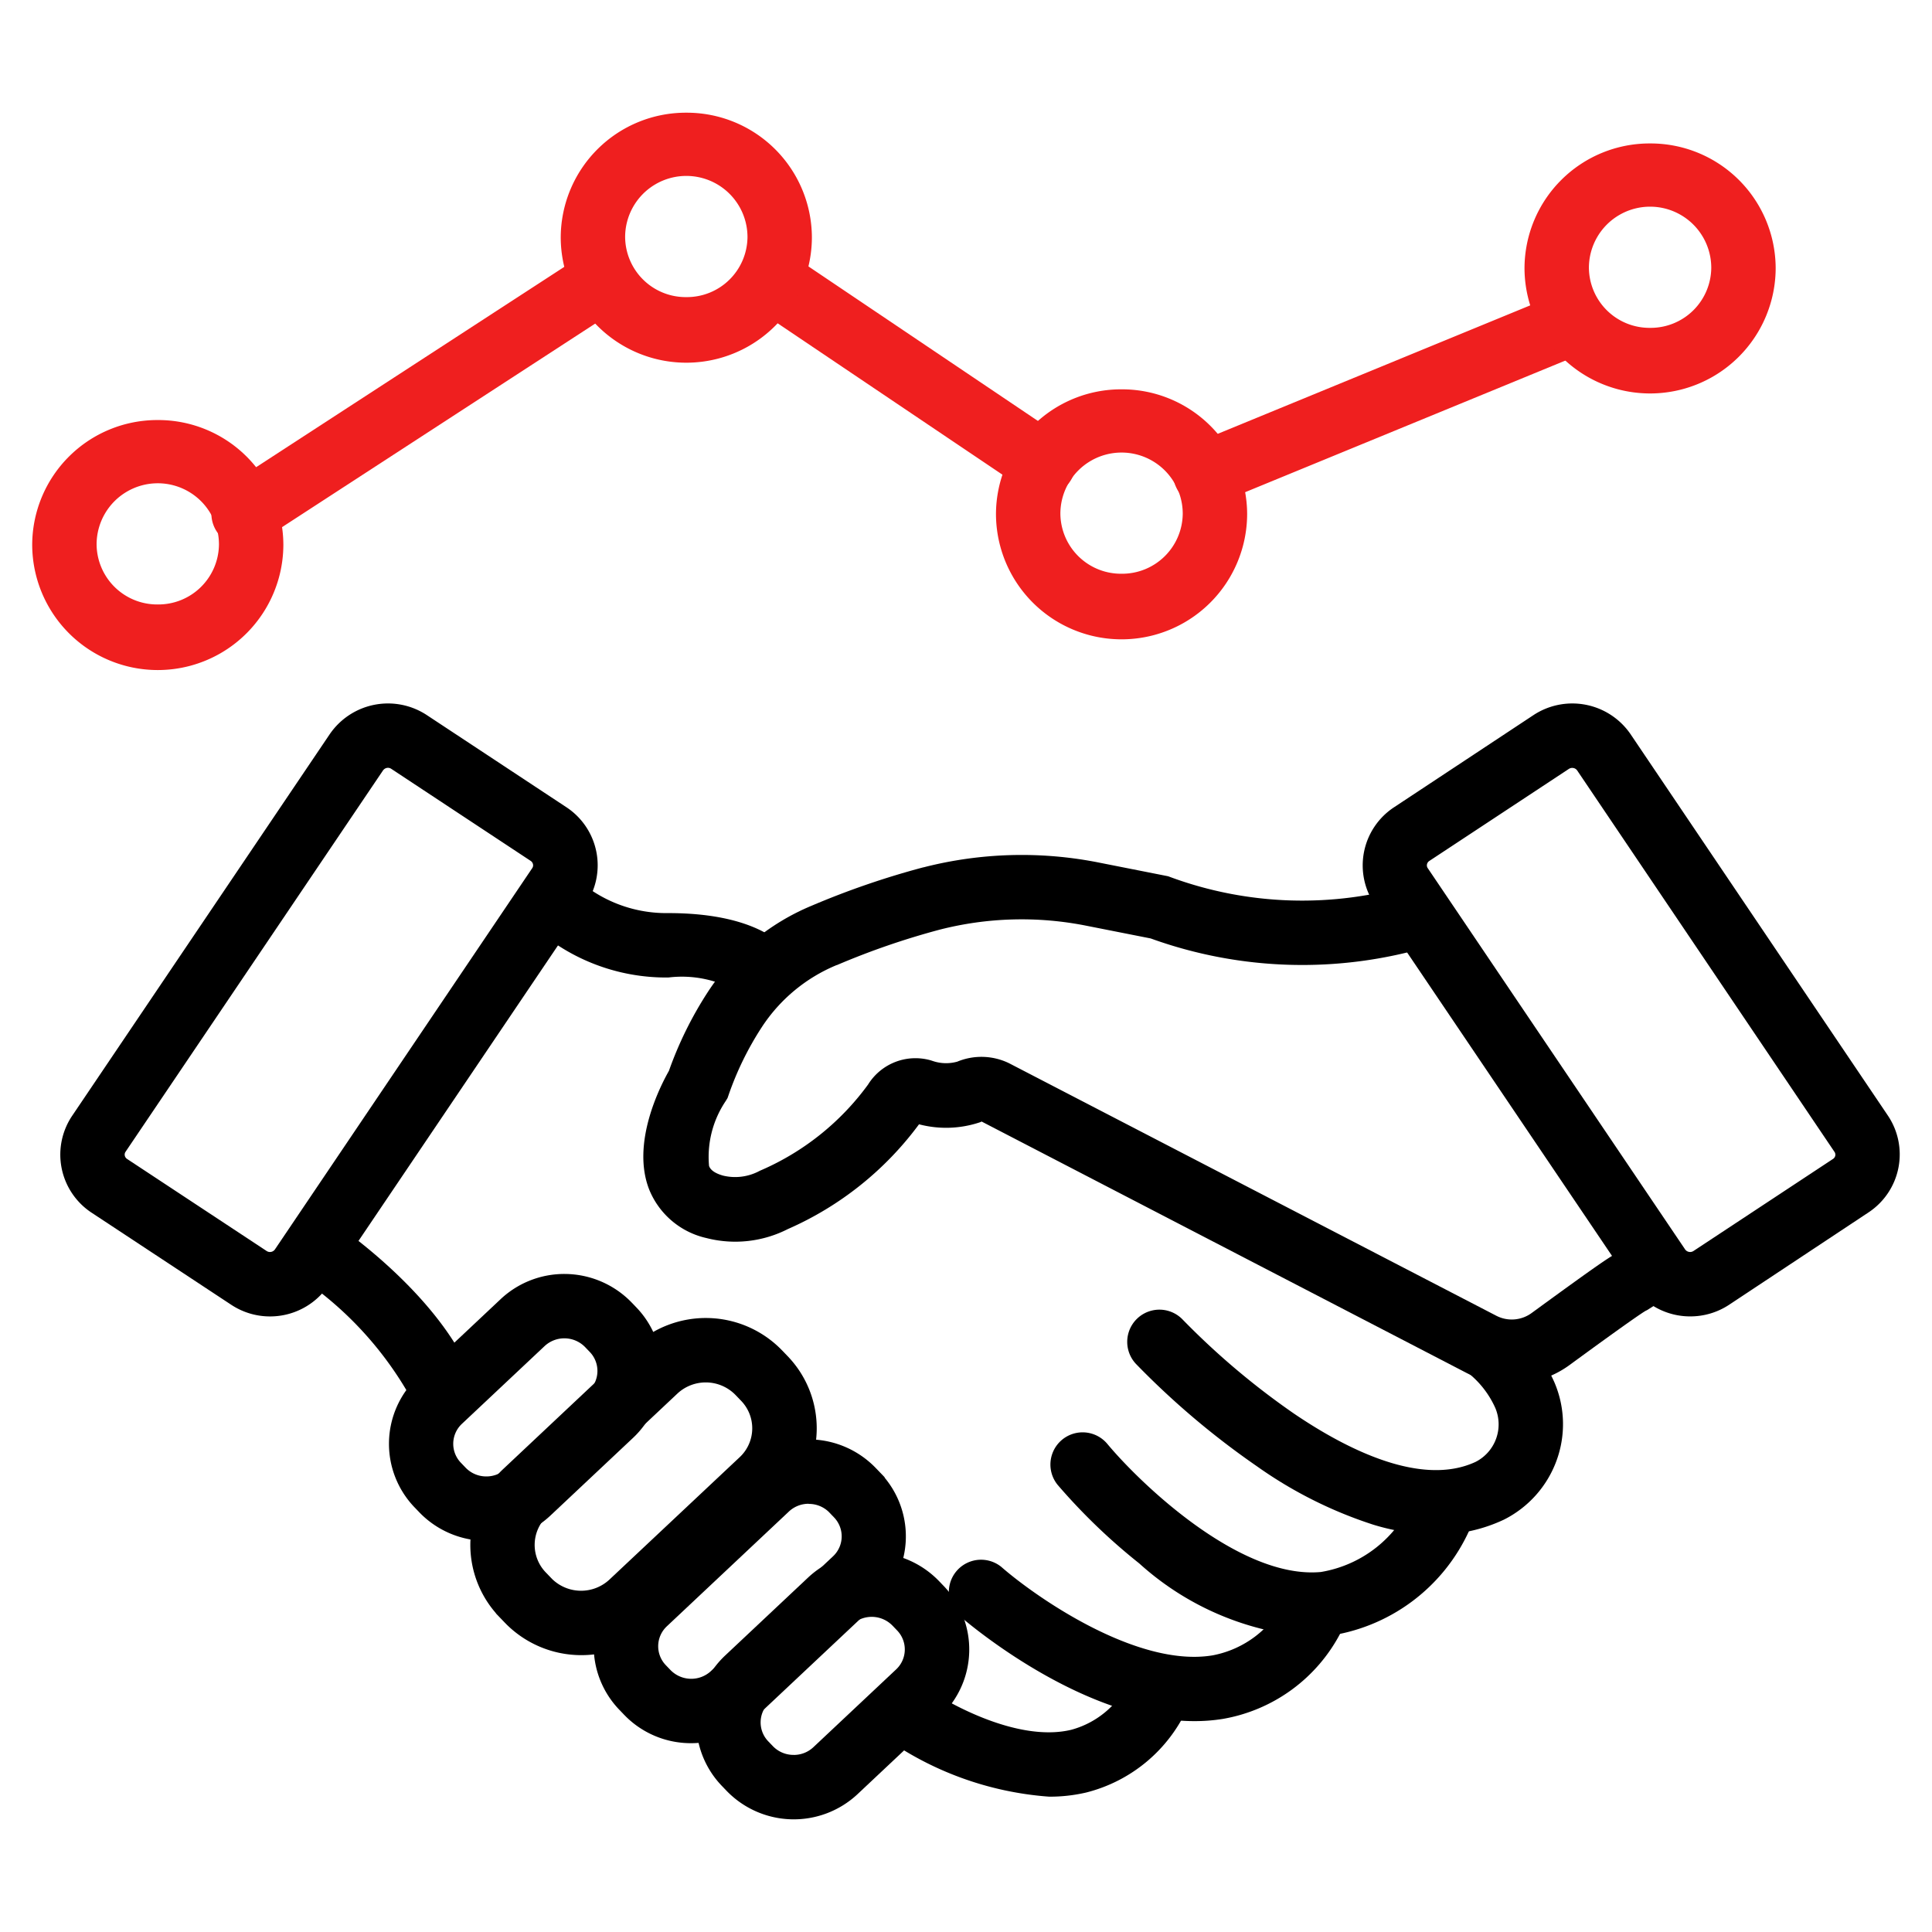 <svg xmlns="http://www.w3.org/2000/svg" width="60" height="60" viewBox="0 0 60 60"><g transform="translate(-60 -134)"><rect width="60" height="60" transform="translate(60 134)" fill="#963030" opacity="0"/><g transform="translate(61 138.508)"><g transform="translate(1 -0.008)"><path d="M7.415,38.257a2.183,2.183,0,0,1-1.2-.36L1.874,35.034a2.159,2.159,0,0,1-.6-3.011l8-11.852a2.192,2.192,0,0,1,3.011-.59l4.34,2.865a2.161,2.161,0,0,1,.6,3.007L9.227,37.3A2.187,2.187,0,0,1,7.415,38.257ZM10.926,21.3,2.931,33.142a.153.153,0,0,0-.025.119.164.164,0,0,0,.073.106l4.334,2.859a.184.184,0,0,0,.1.03.19.19,0,0,0,.156-.08l7.991-11.841a.153.153,0,0,0,.024-.119.165.165,0,0,0-.072-.106l-4.331-2.86a.185.185,0,0,0-.1-.031A.19.19,0,0,0,10.926,21.3Z" transform="translate(-1.031 -1.874)"/><path d="M52.964,38.256h0a2.183,2.183,0,0,1-1.8-.948l0-.005-8-11.847a2.161,2.161,0,0,1,.6-3.008l0,0L48.1,19.582a2.192,2.192,0,0,1,3.012.589l0,0,7.993,11.847a2.159,2.159,0,0,1-.6,3.008L54.167,37.9A2.188,2.188,0,0,1,52.964,38.256Zm-.153-2.077a.191.191,0,0,0,.257.046l4.335-2.86a.161.161,0,0,0,.069-.1.154.154,0,0,0-.025-.119L49.456,21.3a.187.187,0,0,0-.154-.078.189.189,0,0,0-.105.032l-4.333,2.858a.165.165,0,0,0-.072.106.154.154,0,0,0,.025.119Z" transform="translate(-2.476 -1.874)"/><path d="M46.625,40.576a3.03,3.03,0,0,1-1.4-.338L30.163,32.429l-.044.021-.062.02a3.31,3.31,0,0,1-1.838.045,10.108,10.108,0,0,1-4.074,3.254,3.6,3.6,0,0,1-2.5.286l-.027-.007a2.511,2.511,0,0,1-1.776-1.5c-.572-1.443.343-3.223.61-3.693a11.6,11.6,0,0,1,1.2-2.436,7.1,7.1,0,0,1,3.237-2.694,25.609,25.609,0,0,1,3.463-1.19l.007,0a12.278,12.278,0,0,1,5.467-.144l2.13.421.075.028a11.838,11.838,0,0,0,7.483.231l.577,1.915a13.851,13.851,0,0,1-8.678-.243l-1.979-.391a10.271,10.271,0,0,0-4.572.118,23.6,23.6,0,0,0-3.192,1.1l-.008,0a5.109,5.109,0,0,0-2.332,1.938A9.589,9.589,0,0,0,22.307,31.6l-.035.1-.056.092a3.107,3.107,0,0,0-.518,2.017c.022.055.08.2.437.3a1.6,1.6,0,0,0,1.116-.138l.031-.016.033-.014a8.106,8.106,0,0,0,3.322-2.661,1.732,1.732,0,0,1,1.95-.75l.049.016a1.294,1.294,0,0,0,.77.024A1.963,1.963,0,0,1,31,30.611l.036.018L46.15,38.462a1.044,1.044,0,0,0,1.09-.083c1.814-1.324,2.353-1.7,2.6-1.834l.776-.489,1.066,1.693-.86.541-.035.016c-.29.17-1.8,1.27-2.368,1.687A3.042,3.042,0,0,1,46.625,40.576Z" transform="translate(-1.678 -2.099)"/><path d="M22.463,28.422a3.45,3.45,0,0,0-2.165-.449,6.153,6.153,0,0,1-4.353-1.733l1.39-1.438a4.164,4.164,0,0,0,2.95,1.171h.009c2.632,0,3.513.912,3.72,1.191l-1.607,1.191A.548.548,0,0,0,22.463,28.422Z" transform="translate(-1.539 -2.116)"/><path d="M12.083,41.631a10.949,10.949,0,0,0-3.595-3.893l1.106-1.666c.133.088,3.261,2.186,4.338,4.8Z" transform="translate(-1.277 -2.634)"/><path d="M16.925,37.783a2.91,2.91,0,0,1,2.087.886l.143.149a2.85,2.85,0,0,1-.1,4.056l-2.565,2.412a2.9,2.9,0,0,1-4.071-.1l-.143-.149a2.848,2.848,0,0,1,.1-4.057l2.565-2.412A2.885,2.885,0,0,1,16.925,37.783ZM14.5,44.071a.892.892,0,0,0,.614-.242l2.565-2.412a.85.85,0,0,0,.031-1.214l-.143-.149a.9.9,0,0,0-1.259-.03l-2.565,2.412a.848.848,0,0,0-.031,1.213l.143.149A.887.887,0,0,0,14.5,44.071Z" transform="translate(-1.396 -2.719)"/><path d="M26.809,46.844a2.911,2.911,0,0,1,2.086.885l.143.149a2.849,2.849,0,0,1-.1,4.057l-2.569,2.415a2.9,2.9,0,0,1-4.064-.1l-.145-.151a2.848,2.848,0,0,1,.1-4.057l2.569-2.415A2.884,2.884,0,0,1,26.809,46.844Zm-2.423,6.288a.889.889,0,0,0,.611-.24l2.568-2.414a.849.849,0,0,0,.031-1.214l-.143-.149a.9.9,0,0,0-1.256-.031L23.63,51.5a.848.848,0,0,0-.031,1.213l.144.15A.886.886,0,0,0,24.386,53.131Z" transform="translate(-1.737 -3.131)"/><path d="M21.09,52.6a2.872,2.872,0,0,1-2.085-.883l-.144-.15a2.848,2.848,0,0,1,.1-4.057l3.786-3.56a2.9,2.9,0,0,1,4.069.1l.28.291v.013a2.849,2.849,0,0,1-.24,3.9l-3.787,3.56A2.886,2.886,0,0,1,21.09,52.6Zm3.646-7.435a.891.891,0,0,0-.614.242l-3.787,3.561a.848.848,0,0,0-.031,1.213l.143.149a.9.9,0,0,0,1.258.028l3.787-3.56a.849.849,0,0,0,.031-1.212l-.164-.171A.889.889,0,0,0,24.736,45.169Z" transform="translate(-1.623 -2.964)"/><path d="M17.535,49.686a3.3,3.3,0,0,1-2.368-1.005l-.279-.29v-.007a3.228,3.228,0,0,1,.227-4.479l4.041-3.8a3.291,3.291,0,0,1,4.607.105l.01.01.172.179a3.228,3.228,0,0,1-.105,4.587L23.827,45l-4.042,3.8A3.272,3.272,0,0,1,17.535,49.686Zm-.9-2.362a1.292,1.292,0,0,0,1.778.015l4.044-3.8a1.228,1.228,0,0,0,.044-1.753l-.172-.179a1.291,1.291,0,0,0-1.806-.044l-4.041,3.8a1.229,1.229,0,0,0-.046,1.754Z" transform="translate(-1.486 -2.784)"/><path d="M32.51,54.588A10.1,10.1,0,0,1,27.3,52.681l1.191-1.607-.6.8.594-.8c.731.538,3,1.845,4.708,1.438A2.786,2.786,0,0,0,35.039,50.9l1.784.9a4.726,4.726,0,0,1-3.166,2.66A4.974,4.974,0,0,1,32.51,54.588Z" transform="translate(-1.928 -3.291)"/><path d="M37.108,52.092c-3.527,0-7.152-3.146-7.317-3.291a1,1,0,0,1,1.32-1.5c1.026.9,4.2,3.14,6.561,2.749a3.156,3.156,0,0,0,2.252-1.713,1,1,0,1,1,1.732,1,5.1,5.1,0,0,1-3.662,2.686A5.457,5.457,0,0,1,37.108,52.092Z" transform="translate(-2.016 -3.141)"/><path d="M40.861,49.286a8.891,8.891,0,0,1-5.352-2.28,18.646,18.646,0,0,1-2.533-2.438,1,1,0,0,1,1.54-1.276h0c.985,1.186,4.1,4.212,6.632,3.981a3.772,3.772,0,0,0,2.862-2.261,1,1,0,0,1,1.744.98,5.679,5.679,0,0,1-4.429,3.273Q41.095,49.286,40.861,49.286Z" transform="translate(-2.129 -2.953)"/><path d="M44.817,45.928a6.869,6.869,0,0,1-1.956-.306,13.309,13.309,0,0,1-3.613-1.814,25.1,25.1,0,0,1-3.759-3.182,1,1,0,0,1,1.458-1.369A23.458,23.458,0,0,0,40.4,42.173c1.644,1.116,3.955,2.281,5.638,1.5A1.307,1.307,0,0,0,46.653,42a2.915,2.915,0,0,0-.82-1.071,1,1,0,0,1,1.264-1.55,4.924,4.924,0,0,1,1.39,1.822l.006.014a3.291,3.291,0,0,1,.057,2.427,3.328,3.328,0,0,1-1.615,1.816l-.029.014A4.843,4.843,0,0,1,44.817,45.928Z" transform="translate(-2.214 -2.772)"/><path d="M0,5.485a1,1,0,0,1-.925-.62A1,1,0,0,1-.38,3.56L10.53-.925a1,1,0,0,1,1.305.545A1,1,0,0,1,11.291.925L.38,5.41A1,1,0,0,1,0,5.485Z" transform="translate(35.434 5.727)" fill="#ef1f1f"/><path d="M8.193,6.518a1,1,0,0,1-.558-.171L-.559.829A1,1,0,0,1-.829-.559,1,1,0,0,1,.559-.829L8.753,4.689a1,1,0,0,1-.559,1.83Z" transform="translate(22.207 4.373)" fill="#ef1f1f"/><path d="M0,8.051A1,1,0,0,1-.838,7.6,1,1,0,0,1-.545,6.212L10.3-.838a1,1,0,0,1,1.383.293A1,1,0,0,1,11.392.838L.545,7.889A1,1,0,0,1,0,8.051Z" transform="translate(5.567 4.403)" fill="#ef1f1f"/><path d="M2.9-1a3.885,3.885,0,0,1,3.9,3.864A3.9,3.9,0,0,1-1,2.864,3.885,3.885,0,0,1,2.9-1Zm0,5.727a1.882,1.882,0,0,0,1.9-1.864A1.9,1.9,0,0,0,1,2.864,1.882,1.882,0,0,0,2.9,4.727Z" transform="translate(0 9.545)" fill="#ef1f1f"/><path d="M2.9-1a3.885,3.885,0,0,1,3.9,3.864A3.9,3.9,0,0,1-1,2.864,3.885,3.885,0,0,1,2.9-1Zm0,5.727a1.882,1.882,0,0,0,1.9-1.864A1.9,1.9,0,0,0,1,2.864,1.882,1.882,0,0,0,2.9,4.727Z" transform="translate(16.414)" fill="#ef1f1f"/><path d="M2.9-1a3.885,3.885,0,0,1,3.9,3.864A3.9,3.9,0,0,1-1,2.864,3.885,3.885,0,0,1,2.9-1Zm0,5.727a1.882,1.882,0,0,0,1.9-1.864A1.9,1.9,0,0,0,1,2.864,1.882,1.882,0,0,0,2.9,4.727Z" transform="translate(29.931 8.591)" fill="#ef1f1f"/><path d="M2.9-1a3.885,3.885,0,0,1,3.9,3.864A3.9,3.9,0,0,1-1,2.864,3.885,3.885,0,0,1,2.9-1Zm0,5.727a1.882,1.882,0,0,0,1.9-1.864A1.9,1.9,0,0,0,1,2.864,1.882,1.882,0,0,0,2.9,4.727Z" transform="translate(46.345 0.955)" fill="#ef1f1f"/></g></g></g></svg>
